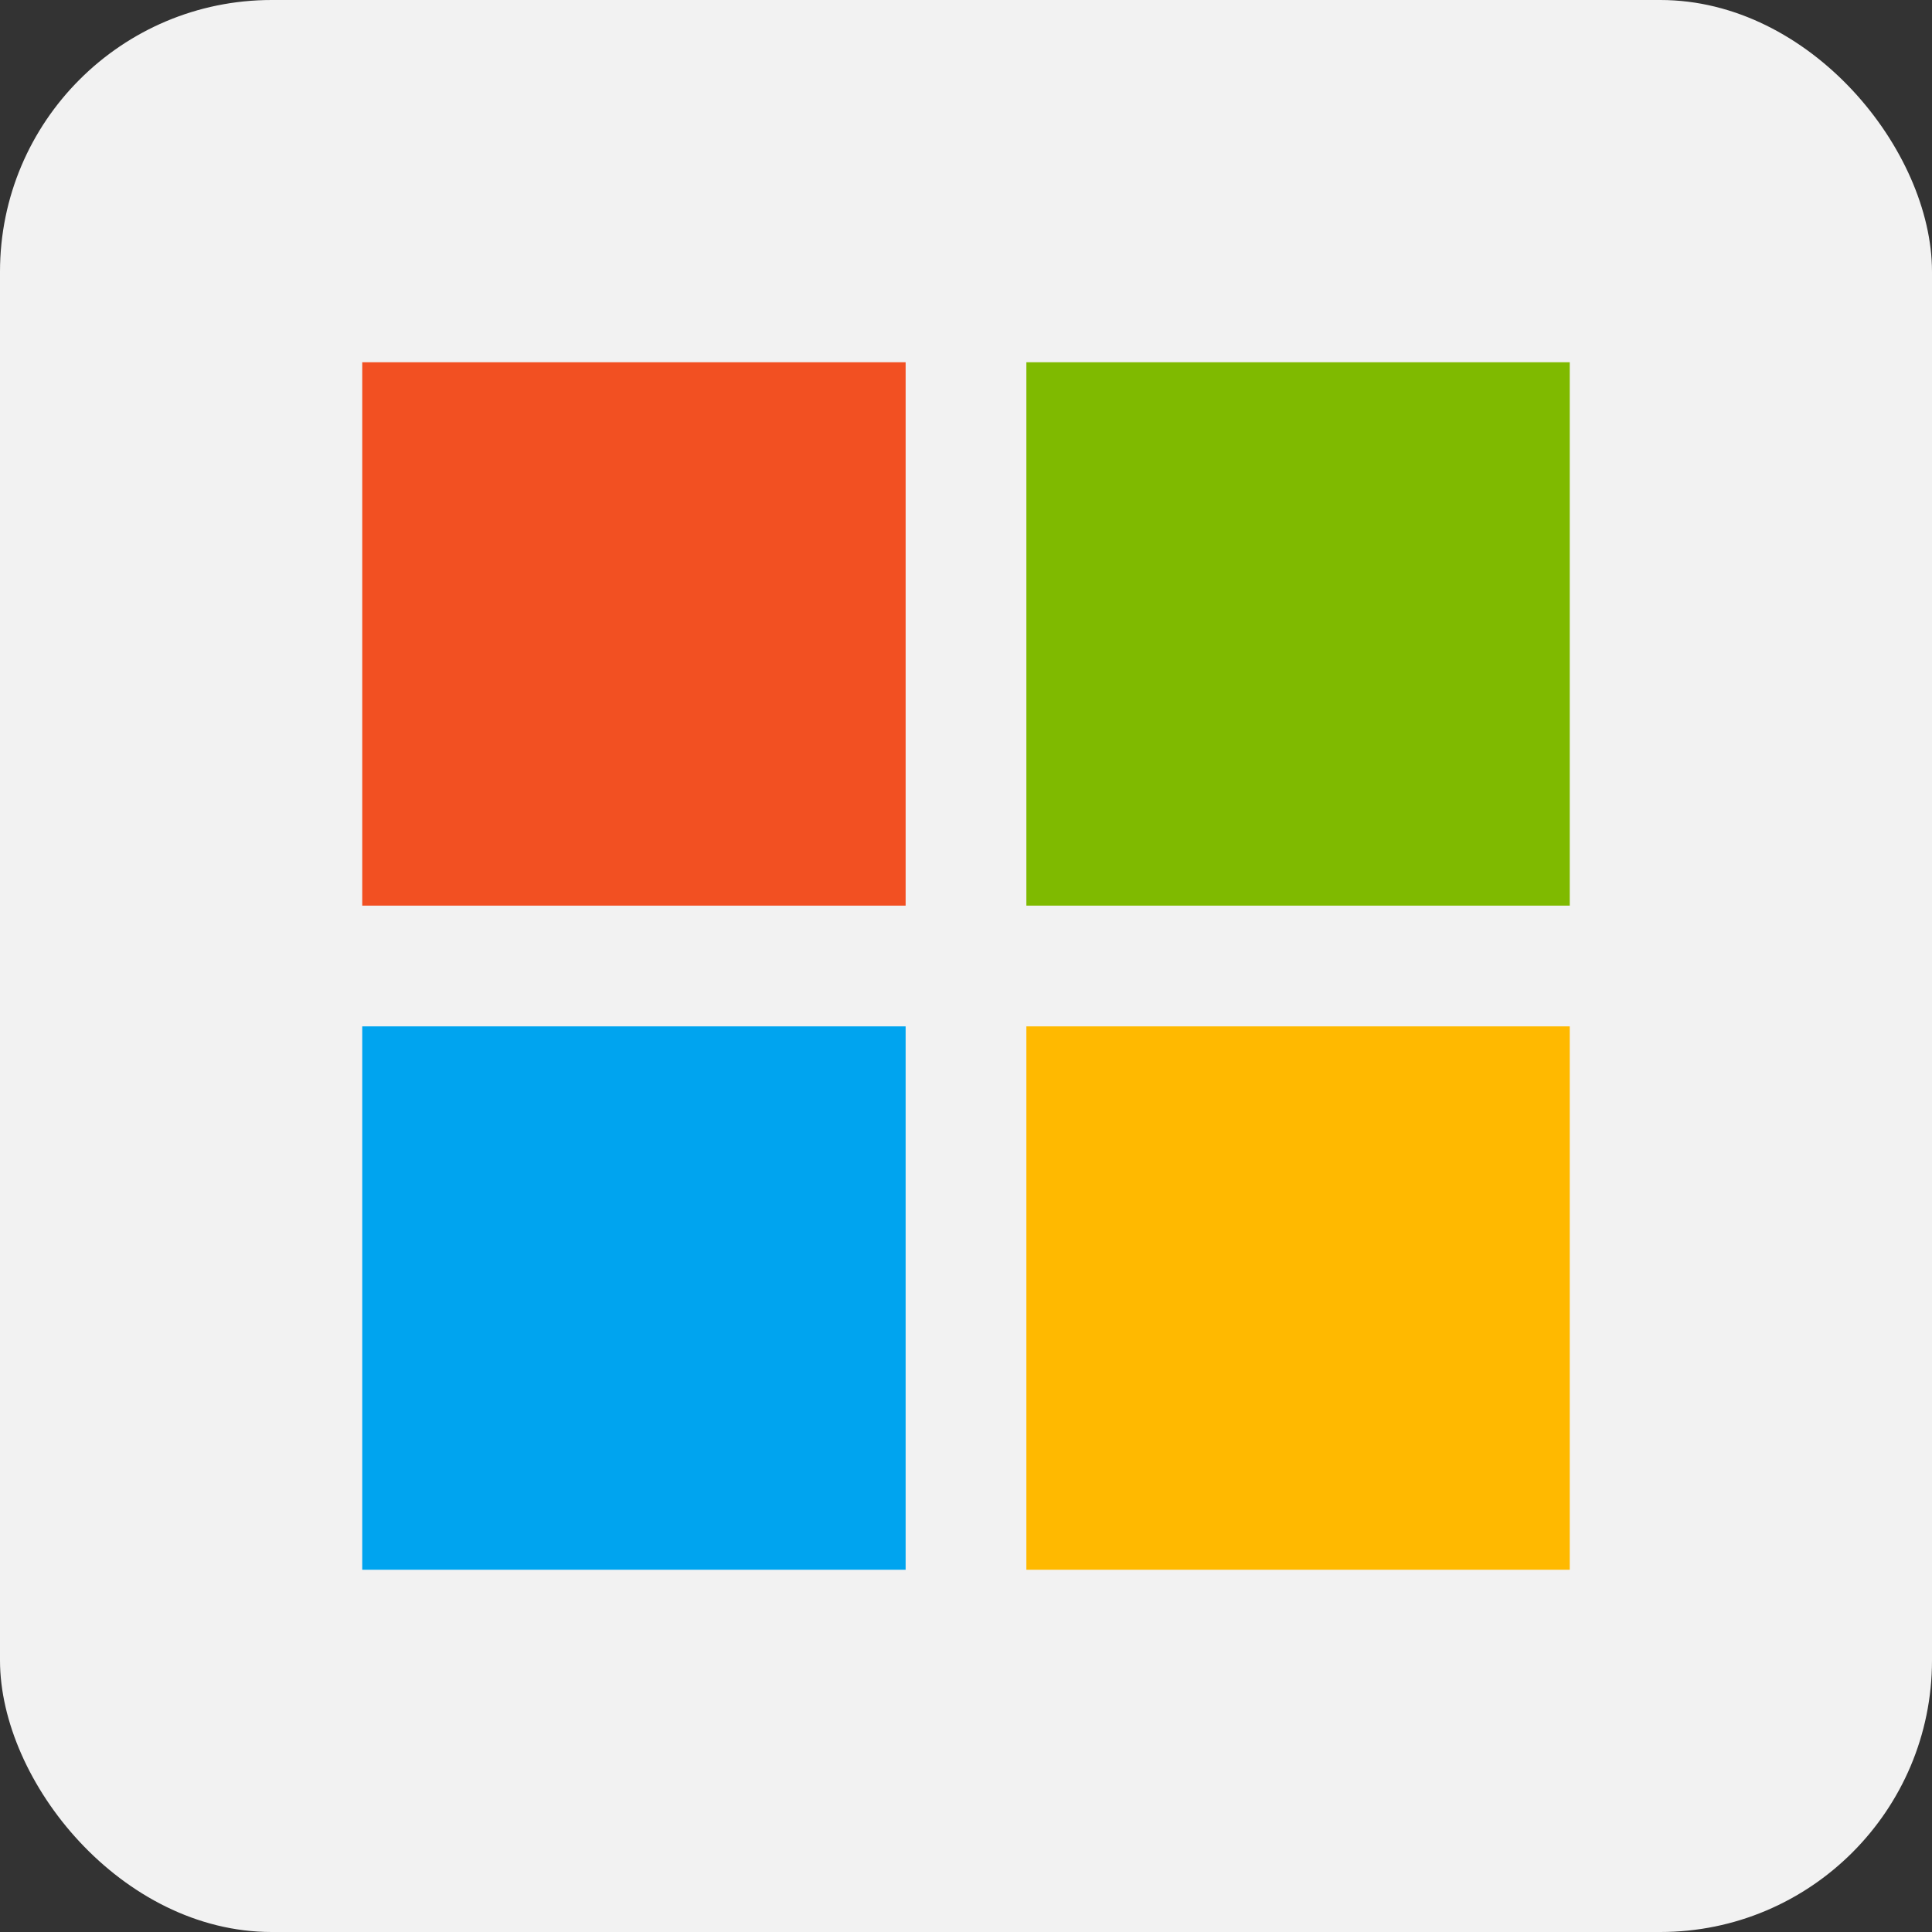 <svg xmlns="http://www.w3.org/2000/svg" viewBox="0 0 128 128">
  <rect x="0" y="0" width="128" height="128" fill="#333333" stroke="none"/>
  <rect width="128" height="128" rx="18" fill="#f2f2f2"/>
  <rect x="24" y="24" width="36" height="36" fill="#f25022"/>
  <rect x="68" y="24" width="36" height="36" fill="#7fba00"/>
  <rect x="24" y="68" width="36" height="36" fill="#00a4ef"/>
  <rect x="68" y="68" width="36" height="36" fill="#ffb900"/>
</svg>
